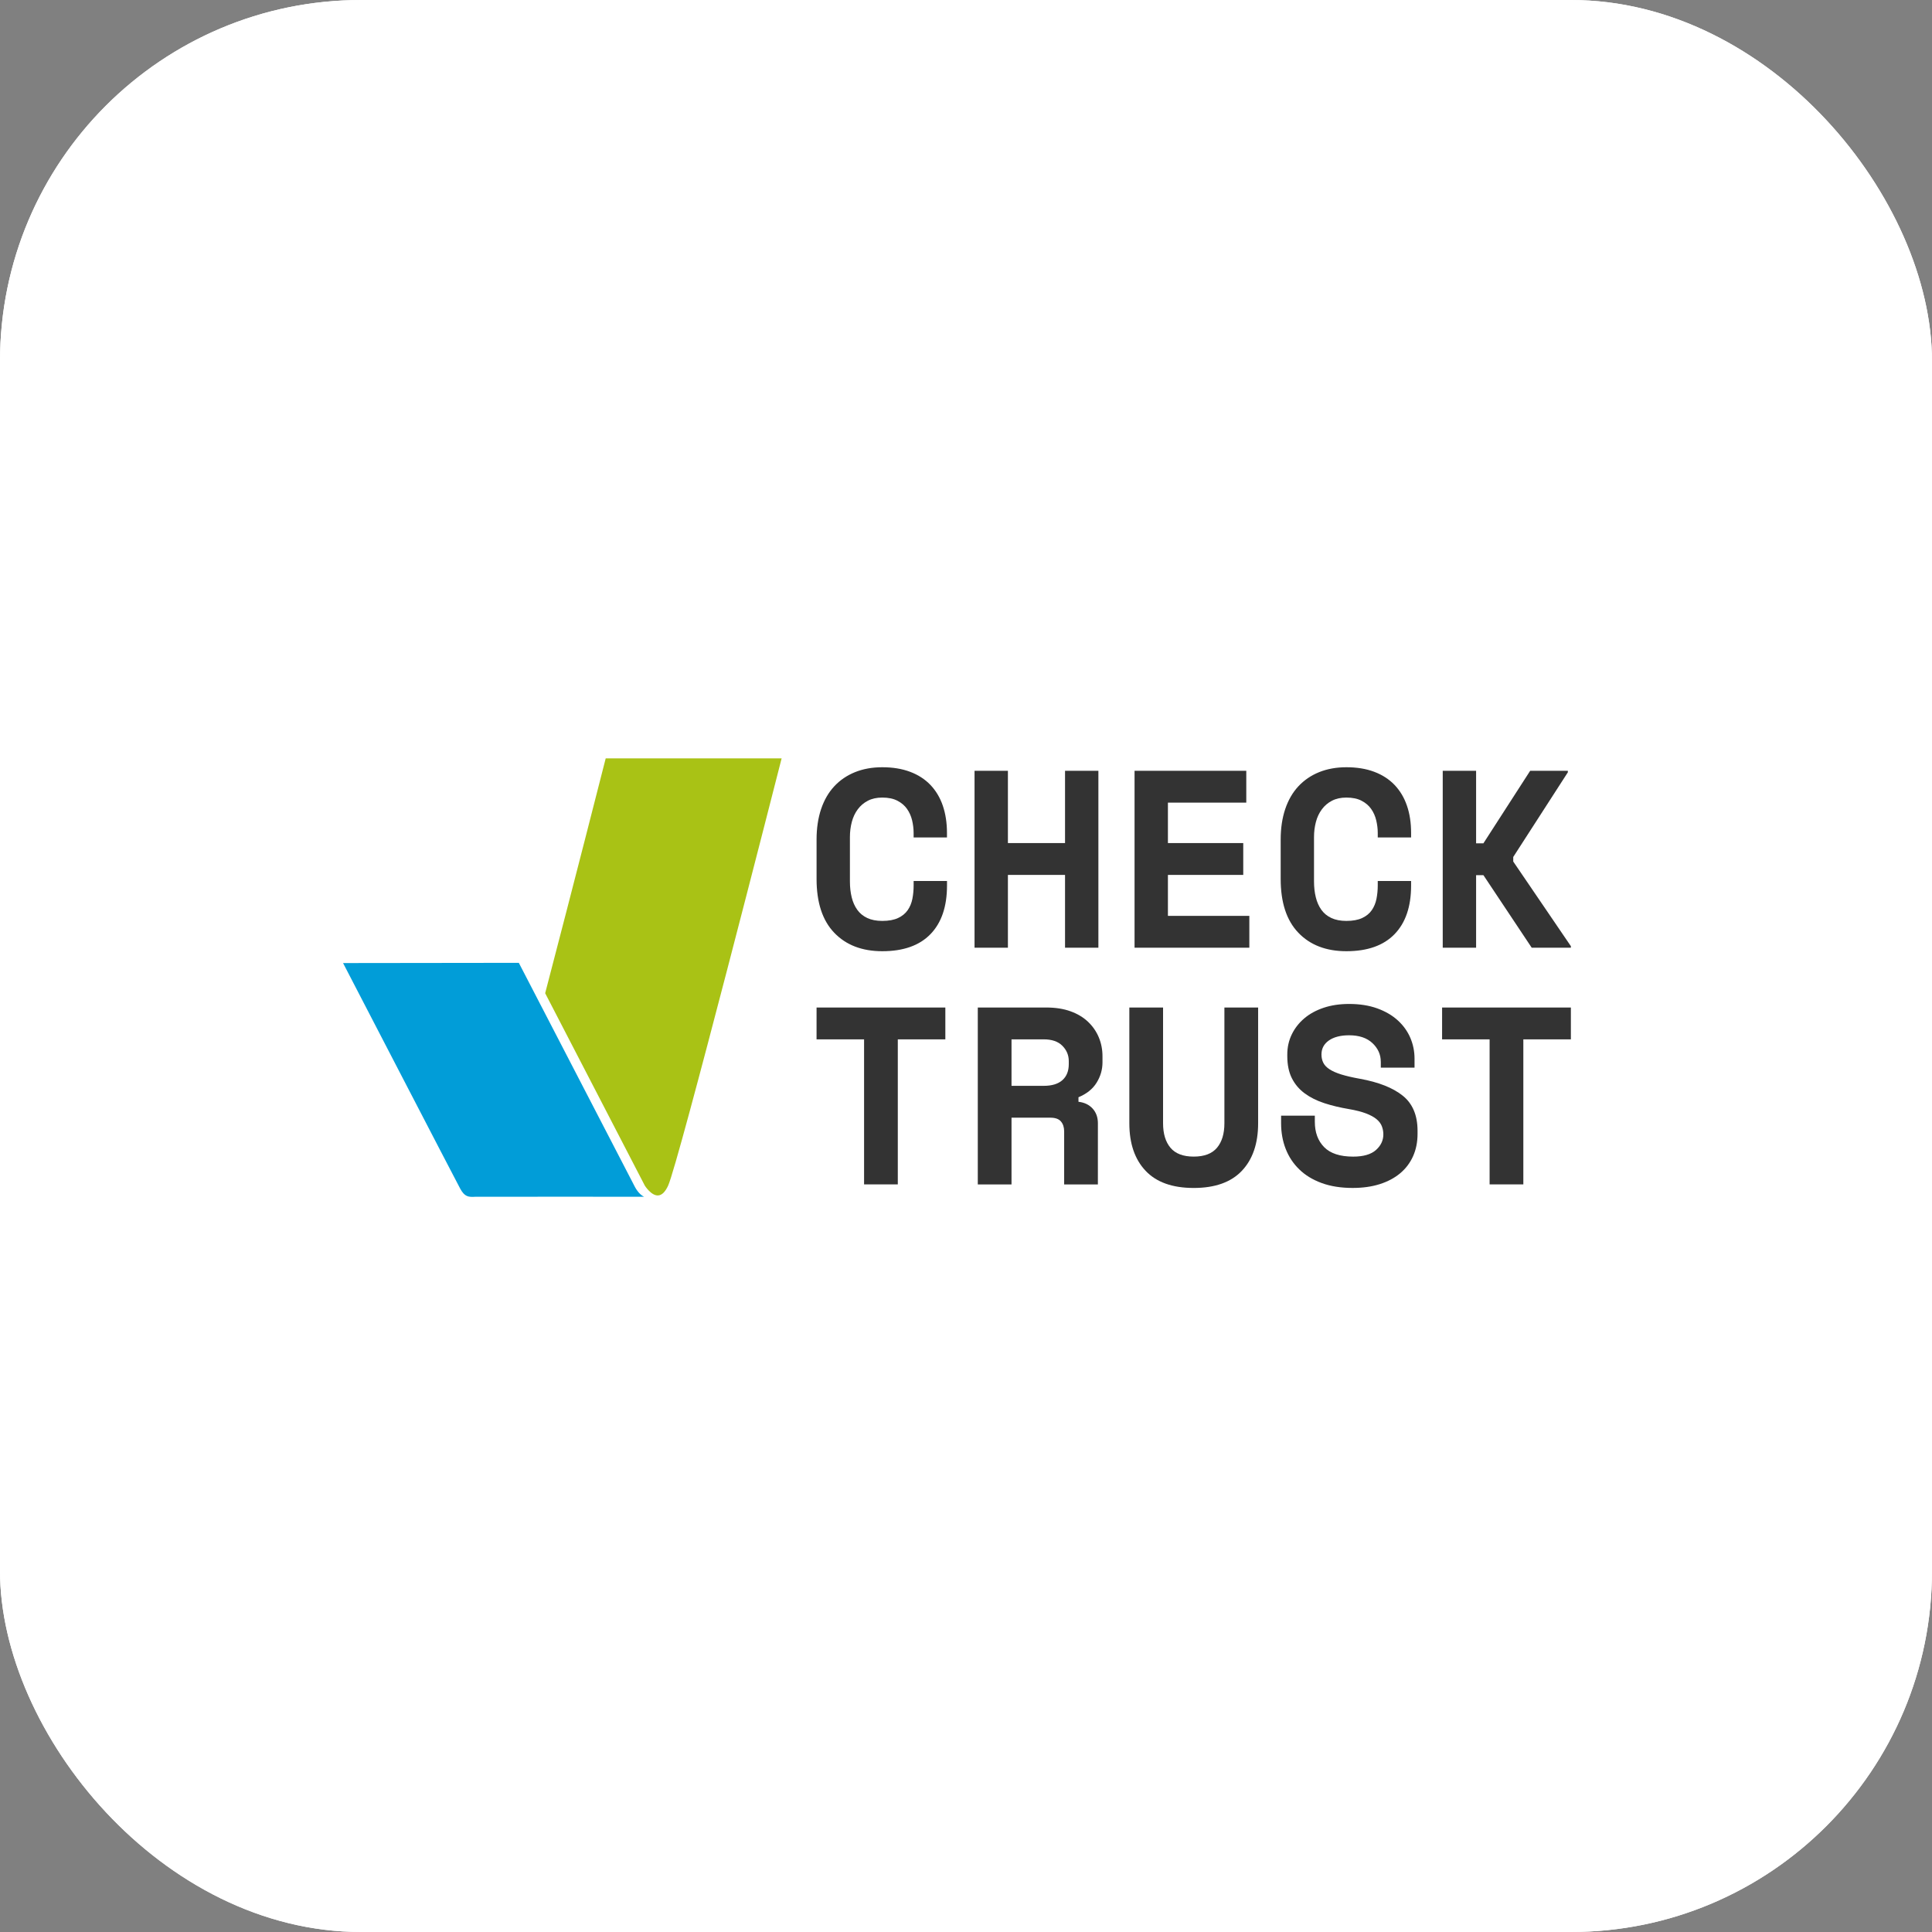 <svg width="107" height="107" viewBox="0 0 107 107" fill="none" xmlns="http://www.w3.org/2000/svg">
<rect x="0" y="0" width="107" height="107" fill="#808080" stroke="none"/>
<g clip-path="url(#clip0_3819_487)">
<rect width="107" height="107" rx="20" fill="white"/>
<path d="M105 0H2C0.895 0 0 0.895 0 2V105C0 106.105 0.895 107 2 107H105C106.105 107 107 106.105 107 105V2C107 0.895 106.105 0 105 0Z" fill="white"/>
<path d="M43.289 42C43.025 43.032 37.572 64.425 37.002 65.666C36.842 66.013 36.656 66.194 36.45 66.207C36.065 66.229 35.714 65.666 35.712 65.664L30.193 55.007C31.766 48.991 33.399 42.581 33.546 42H43.289Z" fill="#A9C215"/>
<path d="M35.675 66.28C35.355 66.138 35.16 65.723 35.147 65.704L35.027 65.471L28.734 53.325L19 53.337C19 53.337 25.242 65.379 25.487 65.83C25.732 66.281 25.938 66.304 26.323 66.281C26.413 66.274 35.675 66.28 35.675 66.28Z" fill="#019DD8"/>
<path d="M48.864 51.003C49.218 51.003 49.51 50.949 49.739 50.842C49.967 50.735 50.145 50.59 50.271 50.407C50.398 50.226 50.483 50.016 50.531 49.778C50.577 49.54 50.6 49.295 50.6 49.044V48.792H52.448V49.044C52.448 50.21 52.142 51.108 51.531 51.737C50.92 52.367 50.03 52.681 48.864 52.681C47.743 52.681 46.857 52.34 46.204 51.66C45.55 50.979 45.224 49.985 45.224 48.678V46.495C45.224 45.871 45.308 45.308 45.475 44.809C45.643 44.31 45.886 43.89 46.203 43.549C46.52 43.208 46.903 42.947 47.351 42.765C47.799 42.584 48.303 42.492 48.863 42.492C49.442 42.492 49.955 42.576 50.402 42.744C50.85 42.912 51.226 43.155 51.529 43.471C51.832 43.789 52.062 44.171 52.215 44.619C52.368 45.066 52.446 45.571 52.446 46.13V46.382H50.599V46.13C50.599 45.897 50.57 45.664 50.515 45.431C50.459 45.198 50.365 44.988 50.235 44.801C50.104 44.615 49.927 44.463 49.703 44.347C49.478 44.23 49.199 44.172 48.863 44.172C48.555 44.172 48.288 44.23 48.065 44.347C47.841 44.463 47.654 44.622 47.505 44.823C47.356 45.024 47.246 45.256 47.176 45.522C47.106 45.788 47.071 46.066 47.071 46.355V48.819C47.071 49.137 47.104 49.428 47.169 49.693C47.234 49.96 47.337 50.19 47.477 50.386C47.617 50.582 47.802 50.734 48.03 50.841C48.259 50.949 48.537 51.003 48.864 51.003Z" fill="#333333"/>
<path d="M53.973 42.688H55.821V46.692H58.985V42.688H60.832V52.486H58.985V48.455H55.821V52.486H53.973V42.688Z" fill="#333333"/>
<path d="M62.835 42.688H69.023V44.452H64.683V46.692H68.855V48.455H64.683V50.723H69.192V52.486H62.835V42.688Z" fill="#333333"/>
<path d="M74.568 51.003C74.922 51.003 75.214 50.949 75.443 50.842C75.671 50.735 75.849 50.59 75.974 50.407C76.1 50.225 76.186 50.016 76.234 49.778C76.28 49.54 76.304 49.295 76.304 49.044V48.792H78.151V49.044C78.151 50.21 77.845 51.108 77.234 51.737C76.623 52.367 75.733 52.681 74.568 52.681C73.448 52.681 72.561 52.34 71.908 51.66C71.254 50.979 70.928 49.985 70.928 48.678V46.495C70.928 45.871 71.012 45.308 71.179 44.809C71.347 44.31 71.59 43.89 71.907 43.549C72.225 43.208 72.607 42.947 73.055 42.765C73.503 42.584 74.007 42.492 74.568 42.492C75.147 42.492 75.66 42.576 76.107 42.744C76.555 42.912 76.931 43.155 77.234 43.471C77.537 43.789 77.767 44.171 77.92 44.619C78.075 45.066 78.151 45.571 78.151 46.13V46.382H76.304V46.13C76.304 45.897 76.275 45.664 76.219 45.431C76.164 45.198 76.07 44.988 75.939 44.801C75.808 44.615 75.631 44.463 75.407 44.347C75.183 44.23 74.903 44.172 74.567 44.172C74.259 44.172 73.993 44.23 73.768 44.347C73.544 44.463 73.357 44.622 73.209 44.823C73.059 45.024 72.949 45.256 72.879 45.522C72.809 45.788 72.774 46.066 72.774 46.355V48.819C72.774 49.137 72.808 49.428 72.873 49.693C72.938 49.96 73.041 50.19 73.18 50.386C73.32 50.582 73.505 50.734 73.733 50.841C73.963 50.949 74.241 51.003 74.568 51.003Z" fill="#333333"/>
<path d="M81.751 52.486H79.903V42.688H81.751V46.705H82.156L84.746 42.688H86.832V42.773L83.808 47.462V47.714L87 52.402V52.486H84.83L82.156 48.469H81.751V52.486Z" fill="#333333"/>
<path d="M45.224 55.799H52.356V57.562H49.723V65.596H47.855V57.562H45.223L45.224 55.799Z" fill="#333333"/>
<path d="M60.804 65.597H58.936V62.657C58.936 62.433 58.877 62.251 58.759 62.111C58.641 61.971 58.446 61.901 58.172 61.901H56.021V65.597H54.153V55.799H57.945C58.454 55.799 58.903 55.869 59.29 56.009C59.676 56.148 60 56.343 60.259 56.59C60.519 56.837 60.717 57.124 60.854 57.45C60.991 57.777 61.059 58.126 61.059 58.5V58.837C61.059 59.238 60.95 59.614 60.733 59.963C60.517 60.313 60.181 60.581 59.729 60.769V61.02C60.059 61.057 60.32 61.184 60.515 61.398C60.708 61.613 60.805 61.883 60.805 62.21L60.804 65.597ZM56.021 60.137H57.804C58.257 60.137 58.602 60.032 58.838 59.822C59.074 59.613 59.192 59.316 59.192 58.934V58.766C59.192 58.439 59.073 58.157 58.838 57.919C58.602 57.681 58.258 57.562 57.804 57.562H56.021V60.137Z" fill="#333333"/>
<path d="M69.679 55.799V62.209C69.679 63.329 69.379 64.206 68.78 64.841C68.181 65.475 67.292 65.793 66.112 65.793C64.933 65.793 64.044 65.476 63.445 64.841C62.846 64.207 62.546 63.329 62.546 62.209V55.799H64.414V62.209C64.414 62.788 64.551 63.24 64.824 63.566C65.098 63.893 65.527 64.056 66.112 64.056C66.697 64.056 67.127 63.893 67.401 63.566C67.675 63.24 67.811 62.787 67.811 62.209V55.799H69.679Z" fill="#333333"/>
<path d="M76.471 58.794C76.471 58.402 76.317 58.061 76.011 57.772C75.704 57.482 75.273 57.337 74.716 57.337C74.244 57.337 73.872 57.434 73.598 57.624C73.324 57.816 73.187 58.075 73.187 58.401C73.187 58.569 73.22 58.721 73.287 58.856C73.353 58.991 73.468 59.112 73.633 59.22C73.798 59.327 74.015 59.423 74.284 59.507C74.553 59.59 74.895 59.67 75.31 59.745C76.347 59.931 77.14 60.244 77.687 60.682C78.234 61.12 78.508 61.769 78.508 62.628V62.796C78.508 63.254 78.425 63.666 78.26 64.034C78.095 64.404 77.857 64.718 77.545 64.98C77.233 65.241 76.856 65.441 76.413 65.582C75.97 65.722 75.47 65.792 74.914 65.792C74.263 65.792 73.69 65.701 73.194 65.519C72.699 65.337 72.286 65.085 71.956 64.763C71.625 64.442 71.376 64.064 71.206 63.63C71.036 63.195 70.951 62.722 70.951 62.209V61.79H72.819V62.126C72.819 62.713 72.991 63.183 73.336 63.532C73.68 63.882 74.216 64.057 74.943 64.057C75.509 64.057 75.929 63.935 76.203 63.693C76.477 63.45 76.614 63.16 76.614 62.825C76.614 62.667 76.585 62.515 76.529 62.37C76.473 62.226 76.374 62.096 76.232 61.979C76.09 61.862 75.897 61.758 75.652 61.664C75.406 61.571 75.095 61.491 74.718 61.426C74.218 61.342 73.76 61.233 73.346 61.097C72.93 60.962 72.57 60.782 72.264 60.558C71.957 60.333 71.719 60.054 71.549 59.718C71.379 59.381 71.294 58.971 71.294 58.486V58.402C71.294 58.001 71.377 57.63 71.542 57.289C71.707 56.949 71.938 56.653 72.235 56.4C72.533 56.148 72.891 55.952 73.311 55.812C73.73 55.672 74.2 55.602 74.718 55.602C75.303 55.602 75.822 55.684 76.275 55.847C76.727 56.011 77.107 56.232 77.414 56.512C77.721 56.792 77.952 57.114 78.108 57.477C78.263 57.842 78.341 58.224 78.341 58.625V59.129H76.473V58.794H76.471Z" fill="#333333"/>
<path d="M79.868 55.799H87V57.562H84.367V65.596H82.499V57.562H79.867L79.868 55.799Z" fill="#333333"/>
</g>
<defs>
<clipPath id="clip0_3819_487">
<rect width="107" height="107" rx="20" fill="white"/>
</clipPath>
</defs>
</svg>

